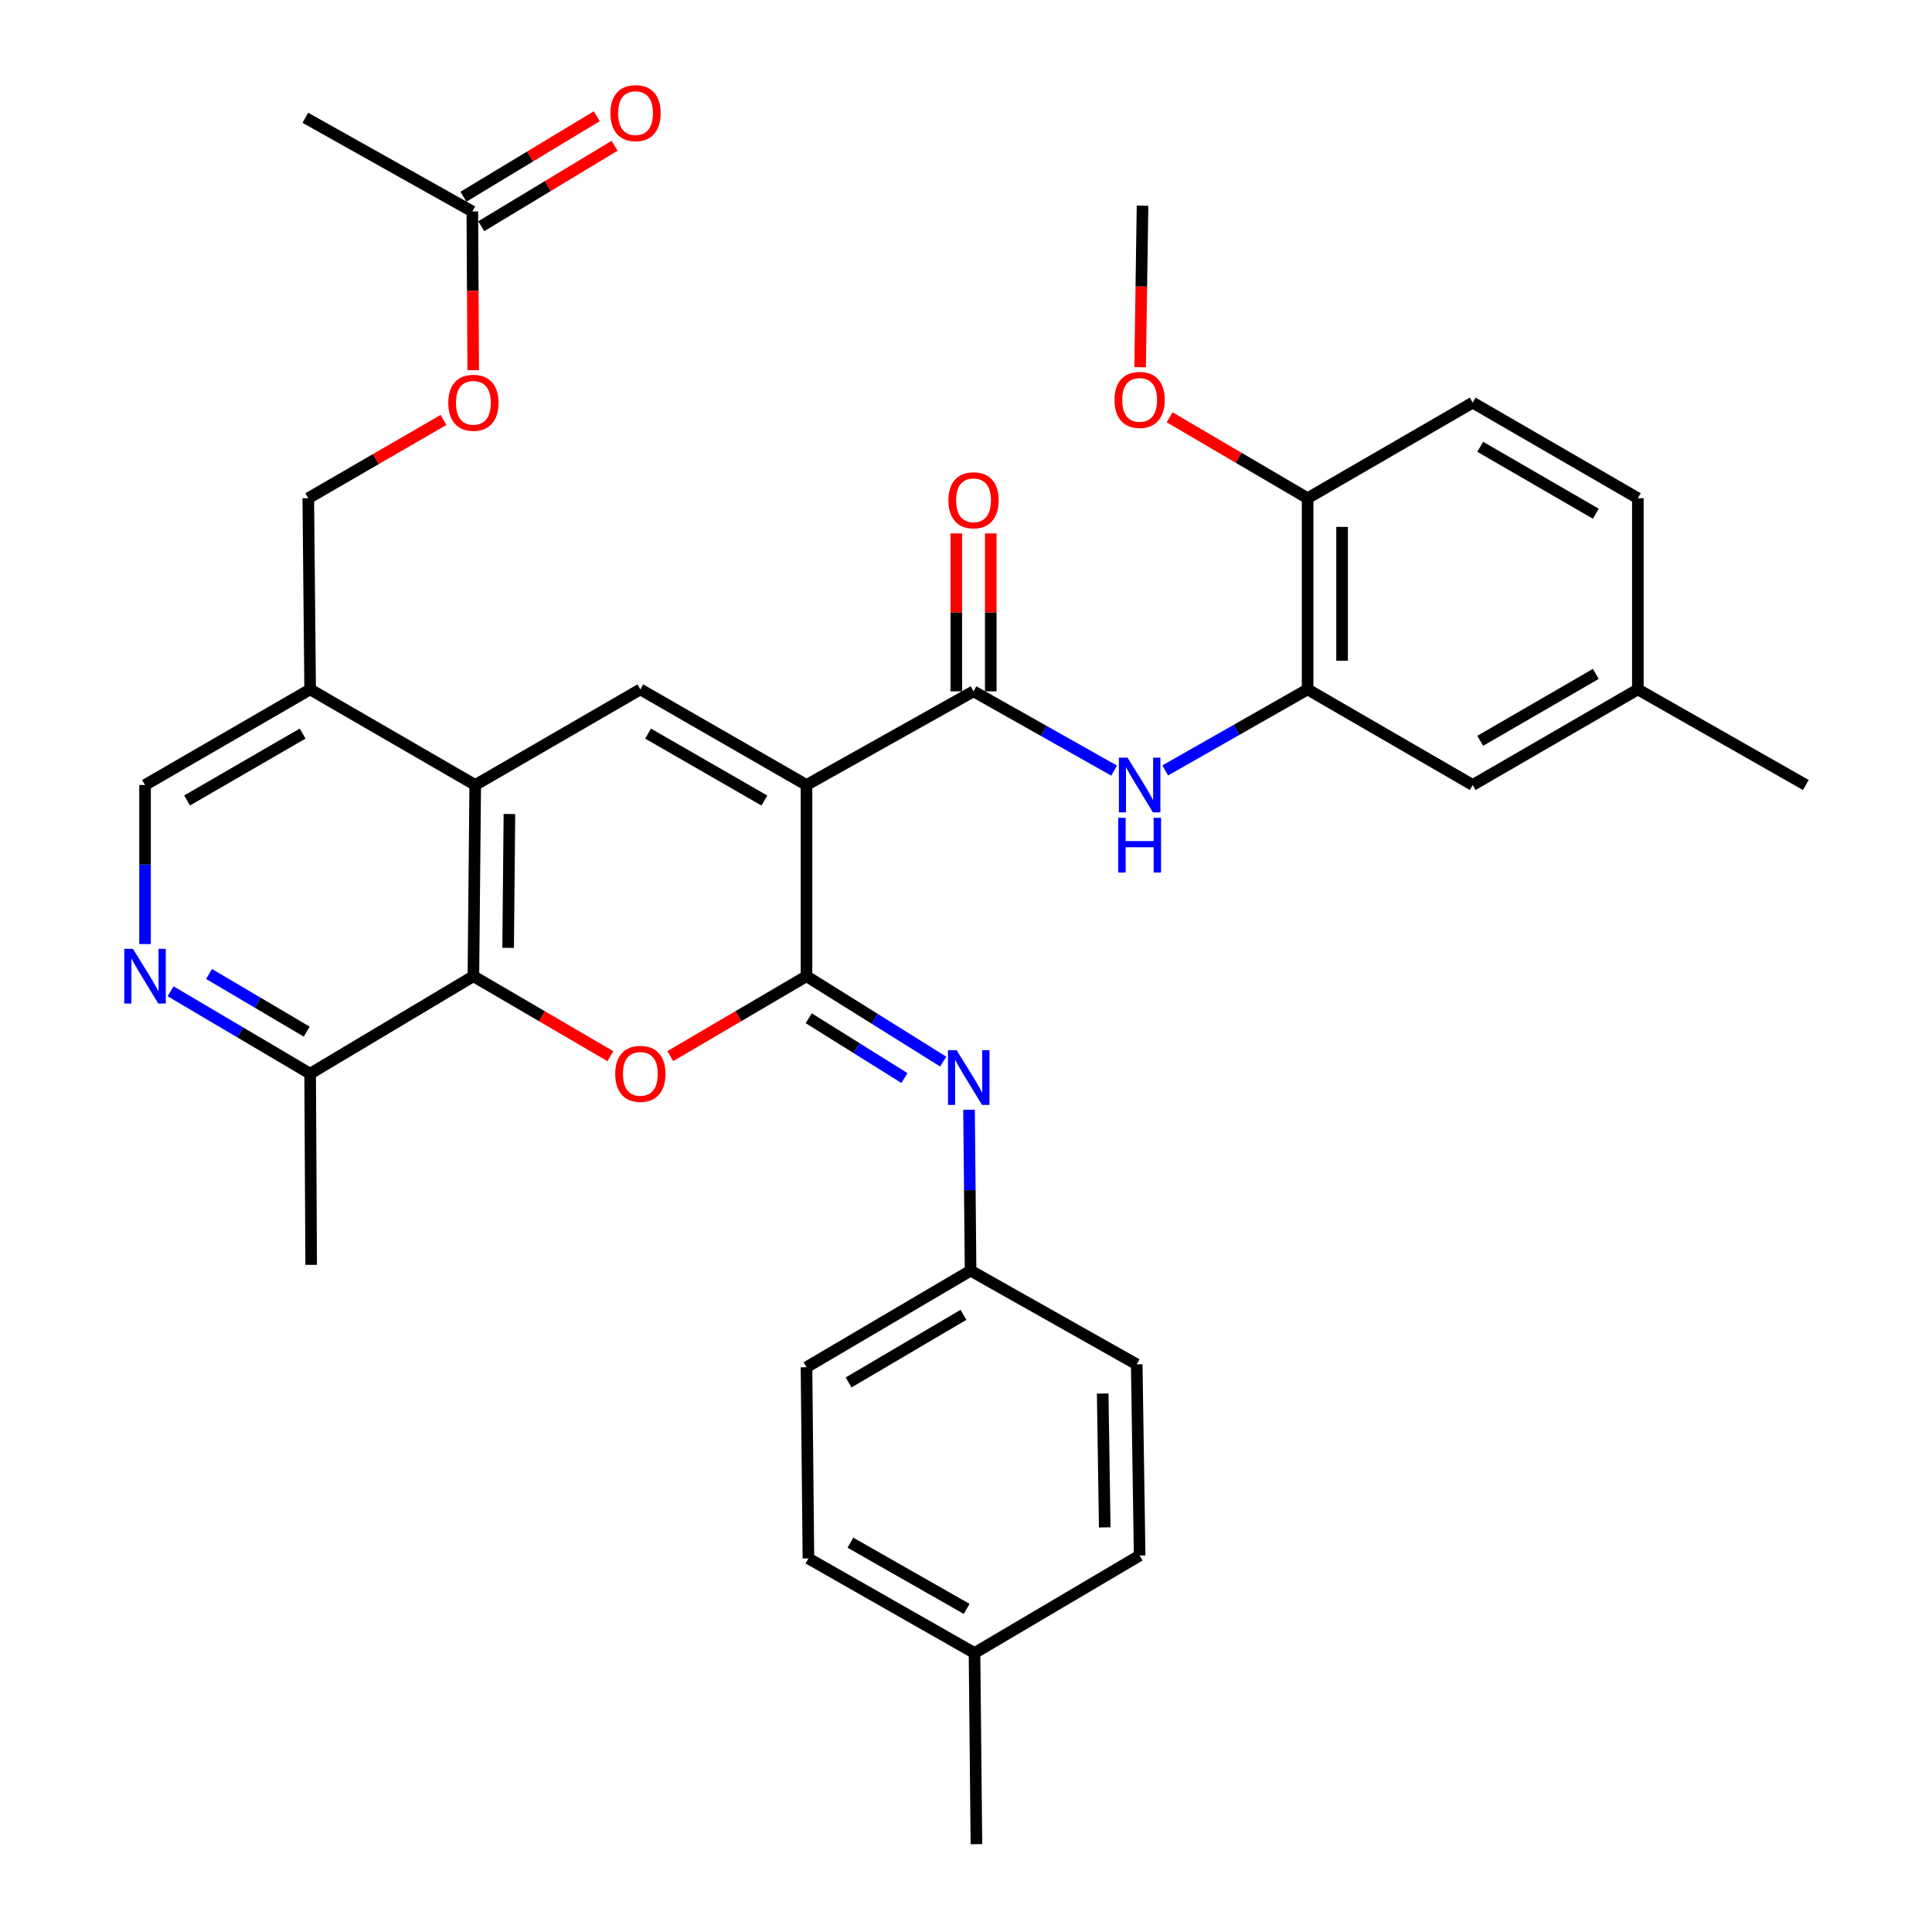 <?xml version='1.0' encoding='iso-8859-1'?>
<svg version='1.1' baseProfile='full'
              xmlns='http://www.w3.org/2000/svg'
                      xmlns:rdkit='http://www.rdkit.org/xml'
                      xmlns:xlink='http://www.w3.org/1999/xlink'
                  xml:space='preserve'
width='1000px' height='1000px' viewBox='0 0 1000 1000'>
<!-- END OF HEADER -->
<rect style='opacity:1.0;fill:#FFFFFF;stroke:none' width='1000' height='1000' x='0' y='0'> </rect>
<path class='bond-0' d='M 417.44,406.311 L 417.44,505.279' style='fill:none;fill-rule:evenodd;stroke:#000000;stroke-width:6px;stroke-linecap:butt;stroke-linejoin:miter;stroke-opacity:1' />
<path class='bond-2' d='M 417.44,406.311 L 331.446,356.831' style='fill:none;fill-rule:evenodd;stroke:#000000;stroke-width:6px;stroke-linecap:butt;stroke-linejoin:miter;stroke-opacity:1' />
<path class='bond-2' d='M 395.643,414.353 L 335.448,379.717' style='fill:none;fill-rule:evenodd;stroke:#000000;stroke-width:6px;stroke-linecap:butt;stroke-linejoin:miter;stroke-opacity:1' />
<path class='bond-3' d='M 417.44,406.311 L 503.9,357.833' style='fill:none;fill-rule:evenodd;stroke:#000000;stroke-width:6px;stroke-linecap:butt;stroke-linejoin:miter;stroke-opacity:1' />
<path class='bond-1' d='M 417.44,505.279 L 382.189,525.963' style='fill:none;fill-rule:evenodd;stroke:#000000;stroke-width:6px;stroke-linecap:butt;stroke-linejoin:miter;stroke-opacity:1' />
<path class='bond-1' d='M 382.189,525.963 L 346.939,546.648' style='fill:none;fill-rule:evenodd;stroke:#FF0000;stroke-width:6px;stroke-linecap:butt;stroke-linejoin:miter;stroke-opacity:1' />
<path class='bond-6' d='M 417.44,505.279 L 452.818,527.382' style='fill:none;fill-rule:evenodd;stroke:#000000;stroke-width:6px;stroke-linecap:butt;stroke-linejoin:miter;stroke-opacity:1' />
<path class='bond-6' d='M 452.818,527.382 L 488.196,549.485' style='fill:none;fill-rule:evenodd;stroke:#0000FF;stroke-width:6px;stroke-linecap:butt;stroke-linejoin:miter;stroke-opacity:1' />
<path class='bond-6' d='M 418.6,527.04 L 443.365,542.513' style='fill:none;fill-rule:evenodd;stroke:#000000;stroke-width:6px;stroke-linecap:butt;stroke-linejoin:miter;stroke-opacity:1' />
<path class='bond-6' d='M 443.365,542.513 L 468.13,557.985' style='fill:none;fill-rule:evenodd;stroke:#0000FF;stroke-width:6px;stroke-linecap:butt;stroke-linejoin:miter;stroke-opacity:1' />
<path class='bond-35' d='M 315.944,546.688 L 280.485,525.983' style='fill:none;fill-rule:evenodd;stroke:#FF0000;stroke-width:6px;stroke-linecap:butt;stroke-linejoin:miter;stroke-opacity:1' />
<path class='bond-35' d='M 280.485,525.983 L 245.026,505.279' style='fill:none;fill-rule:evenodd;stroke:#000000;stroke-width:6px;stroke-linecap:butt;stroke-linejoin:miter;stroke-opacity:1' />
<path class='bond-4' d='M 331.446,356.831 L 245.978,406.311' style='fill:none;fill-rule:evenodd;stroke:#000000;stroke-width:6px;stroke-linecap:butt;stroke-linejoin:miter;stroke-opacity:1' />
<path class='bond-7' d='M 503.9,357.833 L 540.283,378.348' style='fill:none;fill-rule:evenodd;stroke:#000000;stroke-width:6px;stroke-linecap:butt;stroke-linejoin:miter;stroke-opacity:1' />
<path class='bond-7' d='M 540.283,378.348 L 576.666,398.863' style='fill:none;fill-rule:evenodd;stroke:#0000FF;stroke-width:6px;stroke-linecap:butt;stroke-linejoin:miter;stroke-opacity:1' />
<path class='bond-14' d='M 512.82,357.833 L 512.82,316.966' style='fill:none;fill-rule:evenodd;stroke:#000000;stroke-width:6px;stroke-linecap:butt;stroke-linejoin:miter;stroke-opacity:1' />
<path class='bond-14' d='M 512.82,316.966 L 512.82,276.099' style='fill:none;fill-rule:evenodd;stroke:#FF0000;stroke-width:6px;stroke-linecap:butt;stroke-linejoin:miter;stroke-opacity:1' />
<path class='bond-14' d='M 494.979,357.833 L 494.979,316.966' style='fill:none;fill-rule:evenodd;stroke:#000000;stroke-width:6px;stroke-linecap:butt;stroke-linejoin:miter;stroke-opacity:1' />
<path class='bond-14' d='M 494.979,316.966 L 494.979,276.099' style='fill:none;fill-rule:evenodd;stroke:#FF0000;stroke-width:6px;stroke-linecap:butt;stroke-linejoin:miter;stroke-opacity:1' />
<path class='bond-5' d='M 245.978,406.311 L 245.026,505.279' style='fill:none;fill-rule:evenodd;stroke:#000000;stroke-width:6px;stroke-linecap:butt;stroke-linejoin:miter;stroke-opacity:1' />
<path class='bond-5' d='M 263.675,421.327 L 263.009,490.605' style='fill:none;fill-rule:evenodd;stroke:#000000;stroke-width:6px;stroke-linecap:butt;stroke-linejoin:miter;stroke-opacity:1' />
<path class='bond-10' d='M 245.978,406.311 L 160.529,356.831' style='fill:none;fill-rule:evenodd;stroke:#000000;stroke-width:6px;stroke-linecap:butt;stroke-linejoin:miter;stroke-opacity:1' />
<path class='bond-11' d='M 245.026,505.279 L 160.529,555.739' style='fill:none;fill-rule:evenodd;stroke:#000000;stroke-width:6px;stroke-linecap:butt;stroke-linejoin:miter;stroke-opacity:1' />
<path class='bond-20' d='M 501.572,574.4 L 501.973,616.04' style='fill:none;fill-rule:evenodd;stroke:#0000FF;stroke-width:6px;stroke-linecap:butt;stroke-linejoin:miter;stroke-opacity:1' />
<path class='bond-20' d='M 501.973,616.04 L 502.373,657.681' style='fill:none;fill-rule:evenodd;stroke:#000000;stroke-width:6px;stroke-linecap:butt;stroke-linejoin:miter;stroke-opacity:1' />
<path class='bond-8' d='M 603.114,398.775 L 639.967,377.803' style='fill:none;fill-rule:evenodd;stroke:#0000FF;stroke-width:6px;stroke-linecap:butt;stroke-linejoin:miter;stroke-opacity:1' />
<path class='bond-8' d='M 639.967,377.803 L 676.819,356.831' style='fill:none;fill-rule:evenodd;stroke:#000000;stroke-width:6px;stroke-linecap:butt;stroke-linejoin:miter;stroke-opacity:1' />
<path class='bond-15' d='M 676.819,356.831 L 676.819,257.873' style='fill:none;fill-rule:evenodd;stroke:#000000;stroke-width:6px;stroke-linecap:butt;stroke-linejoin:miter;stroke-opacity:1' />
<path class='bond-15' d='M 694.66,341.988 L 694.66,272.717' style='fill:none;fill-rule:evenodd;stroke:#000000;stroke-width:6px;stroke-linecap:butt;stroke-linejoin:miter;stroke-opacity:1' />
<path class='bond-16' d='M 676.819,356.831 L 762.277,406.311' style='fill:none;fill-rule:evenodd;stroke:#000000;stroke-width:6px;stroke-linecap:butt;stroke-linejoin:miter;stroke-opacity:1' />
<path class='bond-9' d='M 75.071,488.645 L 75.071,447.478' style='fill:none;fill-rule:evenodd;stroke:#0000FF;stroke-width:6px;stroke-linecap:butt;stroke-linejoin:miter;stroke-opacity:1' />
<path class='bond-9' d='M 75.071,447.478 L 75.071,406.311' style='fill:none;fill-rule:evenodd;stroke:#000000;stroke-width:6px;stroke-linecap:butt;stroke-linejoin:miter;stroke-opacity:1' />
<path class='bond-36' d='M 88.292,513.085 L 124.411,534.412' style='fill:none;fill-rule:evenodd;stroke:#0000FF;stroke-width:6px;stroke-linecap:butt;stroke-linejoin:miter;stroke-opacity:1' />
<path class='bond-36' d='M 124.411,534.412 L 160.529,555.739' style='fill:none;fill-rule:evenodd;stroke:#000000;stroke-width:6px;stroke-linecap:butt;stroke-linejoin:miter;stroke-opacity:1' />
<path class='bond-36' d='M 108.199,504.121 L 133.482,519.049' style='fill:none;fill-rule:evenodd;stroke:#0000FF;stroke-width:6px;stroke-linecap:butt;stroke-linejoin:miter;stroke-opacity:1' />
<path class='bond-36' d='M 133.482,519.049 L 158.765,533.978' style='fill:none;fill-rule:evenodd;stroke:#000000;stroke-width:6px;stroke-linecap:butt;stroke-linejoin:miter;stroke-opacity:1' />
<path class='bond-13' d='M 160.529,356.831 L 75.071,406.311' style='fill:none;fill-rule:evenodd;stroke:#000000;stroke-width:6px;stroke-linecap:butt;stroke-linejoin:miter;stroke-opacity:1' />
<path class='bond-13' d='M 156.65,379.693 L 96.829,414.329' style='fill:none;fill-rule:evenodd;stroke:#000000;stroke-width:6px;stroke-linecap:butt;stroke-linejoin:miter;stroke-opacity:1' />
<path class='bond-17' d='M 160.529,356.831 L 159.568,257.873' style='fill:none;fill-rule:evenodd;stroke:#000000;stroke-width:6px;stroke-linecap:butt;stroke-linejoin:miter;stroke-opacity:1' />
<path class='bond-31' d='M 160.529,555.739 L 161.064,654.687' style='fill:none;fill-rule:evenodd;stroke:#000000;stroke-width:6px;stroke-linecap:butt;stroke-linejoin:miter;stroke-opacity:1' />
<path class='bond-12' d='M 244.481,109.456 L 244.707,150.533' style='fill:none;fill-rule:evenodd;stroke:#000000;stroke-width:6px;stroke-linecap:butt;stroke-linejoin:miter;stroke-opacity:1' />
<path class='bond-12' d='M 244.707,150.533 L 244.934,191.61' style='fill:none;fill-rule:evenodd;stroke:#FF0000;stroke-width:6px;stroke-linecap:butt;stroke-linejoin:miter;stroke-opacity:1' />
<path class='bond-19' d='M 249.091,117.093 L 283.596,96.268' style='fill:none;fill-rule:evenodd;stroke:#000000;stroke-width:6px;stroke-linecap:butt;stroke-linejoin:miter;stroke-opacity:1' />
<path class='bond-19' d='M 283.596,96.268 L 318.101,75.442' style='fill:none;fill-rule:evenodd;stroke:#FF0000;stroke-width:6px;stroke-linecap:butt;stroke-linejoin:miter;stroke-opacity:1' />
<path class='bond-19' d='M 239.872,101.818 L 274.377,80.993' style='fill:none;fill-rule:evenodd;stroke:#000000;stroke-width:6px;stroke-linecap:butt;stroke-linejoin:miter;stroke-opacity:1' />
<path class='bond-19' d='M 274.377,80.993 L 308.882,60.168' style='fill:none;fill-rule:evenodd;stroke:#FF0000;stroke-width:6px;stroke-linecap:butt;stroke-linejoin:miter;stroke-opacity:1' />
<path class='bond-30' d='M 244.481,109.456 L 158.041,60.958' style='fill:none;fill-rule:evenodd;stroke:#000000;stroke-width:6px;stroke-linecap:butt;stroke-linejoin:miter;stroke-opacity:1' />
<path class='bond-21' d='M 676.819,257.873 L 762.277,208.404' style='fill:none;fill-rule:evenodd;stroke:#000000;stroke-width:6px;stroke-linecap:butt;stroke-linejoin:miter;stroke-opacity:1' />
<path class='bond-27' d='M 676.819,257.873 L 641.106,236.939' style='fill:none;fill-rule:evenodd;stroke:#000000;stroke-width:6px;stroke-linecap:butt;stroke-linejoin:miter;stroke-opacity:1' />
<path class='bond-27' d='M 641.106,236.939 L 605.393,216.005' style='fill:none;fill-rule:evenodd;stroke:#FF0000;stroke-width:6px;stroke-linecap:butt;stroke-linejoin:miter;stroke-opacity:1' />
<path class='bond-22' d='M 762.277,406.311 L 847.746,356.831' style='fill:none;fill-rule:evenodd;stroke:#000000;stroke-width:6px;stroke-linecap:butt;stroke-linejoin:miter;stroke-opacity:1' />
<path class='bond-22' d='M 766.159,383.448 L 825.987,348.813' style='fill:none;fill-rule:evenodd;stroke:#000000;stroke-width:6px;stroke-linecap:butt;stroke-linejoin:miter;stroke-opacity:1' />
<path class='bond-18' d='M 159.568,257.873 L 194.563,237.616' style='fill:none;fill-rule:evenodd;stroke:#000000;stroke-width:6px;stroke-linecap:butt;stroke-linejoin:miter;stroke-opacity:1' />
<path class='bond-18' d='M 194.563,237.616 L 229.558,217.358' style='fill:none;fill-rule:evenodd;stroke:#FF0000;stroke-width:6px;stroke-linecap:butt;stroke-linejoin:miter;stroke-opacity:1' />
<path class='bond-25' d='M 502.373,657.681 L 588.367,706.179' style='fill:none;fill-rule:evenodd;stroke:#000000;stroke-width:6px;stroke-linecap:butt;stroke-linejoin:miter;stroke-opacity:1' />
<path class='bond-26' d='M 502.373,657.681 L 417.44,707.675' style='fill:none;fill-rule:evenodd;stroke:#000000;stroke-width:6px;stroke-linecap:butt;stroke-linejoin:miter;stroke-opacity:1' />
<path class='bond-26' d='M 498.684,680.555 L 439.23,715.551' style='fill:none;fill-rule:evenodd;stroke:#000000;stroke-width:6px;stroke-linecap:butt;stroke-linejoin:miter;stroke-opacity:1' />
<path class='bond-38' d='M 762.277,208.404 L 847.746,257.873' style='fill:none;fill-rule:evenodd;stroke:#000000;stroke-width:6px;stroke-linecap:butt;stroke-linejoin:miter;stroke-opacity:1' />
<path class='bond-38' d='M 766.16,231.266 L 825.988,265.894' style='fill:none;fill-rule:evenodd;stroke:#000000;stroke-width:6px;stroke-linecap:butt;stroke-linejoin:miter;stroke-opacity:1' />
<path class='bond-23' d='M 847.746,356.831 L 847.746,257.873' style='fill:none;fill-rule:evenodd;stroke:#000000;stroke-width:6px;stroke-linecap:butt;stroke-linejoin:miter;stroke-opacity:1' />
<path class='bond-32' d='M 847.746,356.831 L 934.691,406.311' style='fill:none;fill-rule:evenodd;stroke:#000000;stroke-width:6px;stroke-linecap:butt;stroke-linejoin:miter;stroke-opacity:1' />
<path class='bond-24' d='M 504.405,855.607 L 418.441,806.643' style='fill:none;fill-rule:evenodd;stroke:#000000;stroke-width:6px;stroke-linecap:butt;stroke-linejoin:miter;stroke-opacity:1' />
<path class='bond-24' d='M 500.341,832.76 L 440.166,798.485' style='fill:none;fill-rule:evenodd;stroke:#000000;stroke-width:6px;stroke-linecap:butt;stroke-linejoin:miter;stroke-opacity:1' />
<path class='bond-33' d='M 504.405,855.607 L 505.396,954.545' style='fill:none;fill-rule:evenodd;stroke:#000000;stroke-width:6px;stroke-linecap:butt;stroke-linejoin:miter;stroke-opacity:1' />
<path class='bond-37' d='M 504.405,855.607 L 589.873,805.147' style='fill:none;fill-rule:evenodd;stroke:#000000;stroke-width:6px;stroke-linecap:butt;stroke-linejoin:miter;stroke-opacity:1' />
<path class='bond-29' d='M 588.367,706.179 L 589.873,805.147' style='fill:none;fill-rule:evenodd;stroke:#000000;stroke-width:6px;stroke-linecap:butt;stroke-linejoin:miter;stroke-opacity:1' />
<path class='bond-29' d='M 570.754,721.295 L 571.809,790.573' style='fill:none;fill-rule:evenodd;stroke:#000000;stroke-width:6px;stroke-linecap:butt;stroke-linejoin:miter;stroke-opacity:1' />
<path class='bond-28' d='M 417.44,707.675 L 418.441,806.643' style='fill:none;fill-rule:evenodd;stroke:#000000;stroke-width:6px;stroke-linecap:butt;stroke-linejoin:miter;stroke-opacity:1' />
<path class='bond-34' d='M 590.124,190.076 L 590.747,148.269' style='fill:none;fill-rule:evenodd;stroke:#FF0000;stroke-width:6px;stroke-linecap:butt;stroke-linejoin:miter;stroke-opacity:1' />
<path class='bond-34' d='M 590.747,148.269 L 591.37,106.462' style='fill:none;fill-rule:evenodd;stroke:#000000;stroke-width:6px;stroke-linecap:butt;stroke-linejoin:miter;stroke-opacity:1' />
<path  class='atom-2' d='M 318.446 555.819
Q 318.446 549.019, 321.806 545.219
Q 325.166 541.419, 331.446 541.419
Q 337.726 541.419, 341.086 545.219
Q 344.446 549.019, 344.446 555.819
Q 344.446 562.699, 341.046 566.619
Q 337.646 570.499, 331.446 570.499
Q 325.206 570.499, 321.806 566.619
Q 318.446 562.739, 318.446 555.819
M 331.446 567.299
Q 335.766 567.299, 338.086 564.419
Q 340.446 561.499, 340.446 555.819
Q 340.446 550.259, 338.086 547.459
Q 335.766 544.619, 331.446 544.619
Q 327.126 544.619, 324.766 547.419
Q 322.446 550.219, 322.446 555.819
Q 322.446 561.539, 324.766 564.419
Q 327.126 567.299, 331.446 567.299
' fill='#FF0000'/>
<path  class='atom-7' d='M 495.152 543.581
L 504.432 558.581
Q 505.352 560.061, 506.832 562.741
Q 508.312 565.421, 508.392 565.581
L 508.392 543.581
L 512.152 543.581
L 512.152 571.901
L 508.272 571.901
L 498.312 555.501
Q 497.152 553.581, 495.912 551.381
Q 494.712 549.181, 494.352 548.501
L 494.352 571.901
L 490.672 571.901
L 490.672 543.581
L 495.152 543.581
' fill='#0000FF'/>
<path  class='atom-8' d='M 583.613 392.151
L 592.893 407.151
Q 593.813 408.631, 595.293 411.311
Q 596.773 413.991, 596.853 414.151
L 596.853 392.151
L 600.613 392.151
L 600.613 420.471
L 596.733 420.471
L 586.773 404.071
Q 585.613 402.151, 584.373 399.951
Q 583.173 397.751, 582.813 397.071
L 582.813 420.471
L 579.133 420.471
L 579.133 392.151
L 583.613 392.151
' fill='#0000FF'/>
<path  class='atom-8' d='M 578.793 423.303
L 582.633 423.303
L 582.633 435.343
L 597.113 435.343
L 597.113 423.303
L 600.953 423.303
L 600.953 451.623
L 597.113 451.623
L 597.113 438.543
L 582.633 438.543
L 582.633 451.623
L 578.793 451.623
L 578.793 423.303
' fill='#0000FF'/>
<path  class='atom-10' d='M 68.811 491.119
L 78.091 506.119
Q 79.011 507.599, 80.491 510.279
Q 81.971 512.959, 82.051 513.119
L 82.051 491.119
L 85.811 491.119
L 85.811 519.439
L 81.931 519.439
L 71.971 503.039
Q 70.811 501.119, 69.571 498.919
Q 68.371 496.719, 68.011 496.039
L 68.011 519.439
L 64.331 519.439
L 64.331 491.119
L 68.811 491.119
' fill='#0000FF'/>
<path  class='atom-15' d='M 490.9 258.944
Q 490.9 252.144, 494.26 248.344
Q 497.62 244.544, 503.9 244.544
Q 510.18 244.544, 513.54 248.344
Q 516.9 252.144, 516.9 258.944
Q 516.9 265.824, 513.5 269.744
Q 510.1 273.624, 503.9 273.624
Q 497.66 273.624, 494.26 269.744
Q 490.9 265.864, 490.9 258.944
M 503.9 270.424
Q 508.22 270.424, 510.54 267.544
Q 512.9 264.624, 512.9 258.944
Q 512.9 253.384, 510.54 250.584
Q 508.22 247.744, 503.9 247.744
Q 499.58 247.744, 497.22 250.544
Q 494.9 253.344, 494.9 258.944
Q 494.9 264.664, 497.22 267.544
Q 499.58 270.424, 503.9 270.424
' fill='#FF0000'/>
<path  class='atom-19' d='M 232.026 208.484
Q 232.026 201.684, 235.386 197.884
Q 238.746 194.084, 245.026 194.084
Q 251.306 194.084, 254.666 197.884
Q 258.026 201.684, 258.026 208.484
Q 258.026 215.364, 254.626 219.284
Q 251.226 223.164, 245.026 223.164
Q 238.786 223.164, 235.386 219.284
Q 232.026 215.404, 232.026 208.484
M 245.026 219.964
Q 249.346 219.964, 251.666 217.084
Q 254.026 214.164, 254.026 208.484
Q 254.026 202.924, 251.666 200.124
Q 249.346 197.284, 245.026 197.284
Q 240.706 197.284, 238.346 200.084
Q 236.026 202.884, 236.026 208.484
Q 236.026 214.204, 238.346 217.084
Q 240.706 219.964, 245.026 219.964
' fill='#FF0000'/>
<path  class='atom-20' d='M 315.958 58.55
Q 315.958 51.75, 319.318 47.95
Q 322.678 44.15, 328.958 44.15
Q 335.238 44.15, 338.598 47.95
Q 341.958 51.75, 341.958 58.55
Q 341.958 65.43, 338.558 69.35
Q 335.158 73.23, 328.958 73.23
Q 322.718 73.23, 319.318 69.35
Q 315.958 65.47, 315.958 58.55
M 328.958 70.03
Q 333.278 70.03, 335.598 67.15
Q 337.958 64.23, 337.958 58.55
Q 337.958 52.99, 335.598 50.19
Q 333.278 47.35, 328.958 47.35
Q 324.638 47.35, 322.278 50.15
Q 319.958 52.95, 319.958 58.55
Q 319.958 64.27, 322.278 67.15
Q 324.638 70.03, 328.958 70.03
' fill='#FF0000'/>
<path  class='atom-28' d='M 576.873 206.987
Q 576.873 200.187, 580.233 196.387
Q 583.593 192.587, 589.873 192.587
Q 596.153 192.587, 599.513 196.387
Q 602.873 200.187, 602.873 206.987
Q 602.873 213.867, 599.473 217.787
Q 596.073 221.667, 589.873 221.667
Q 583.633 221.667, 580.233 217.787
Q 576.873 213.907, 576.873 206.987
M 589.873 218.467
Q 594.193 218.467, 596.513 215.587
Q 598.873 212.667, 598.873 206.987
Q 598.873 201.427, 596.513 198.627
Q 594.193 195.787, 589.873 195.787
Q 585.553 195.787, 583.193 198.587
Q 580.873 201.387, 580.873 206.987
Q 580.873 212.707, 583.193 215.587
Q 585.553 218.467, 589.873 218.467
' fill='#FF0000'/>
</svg>
